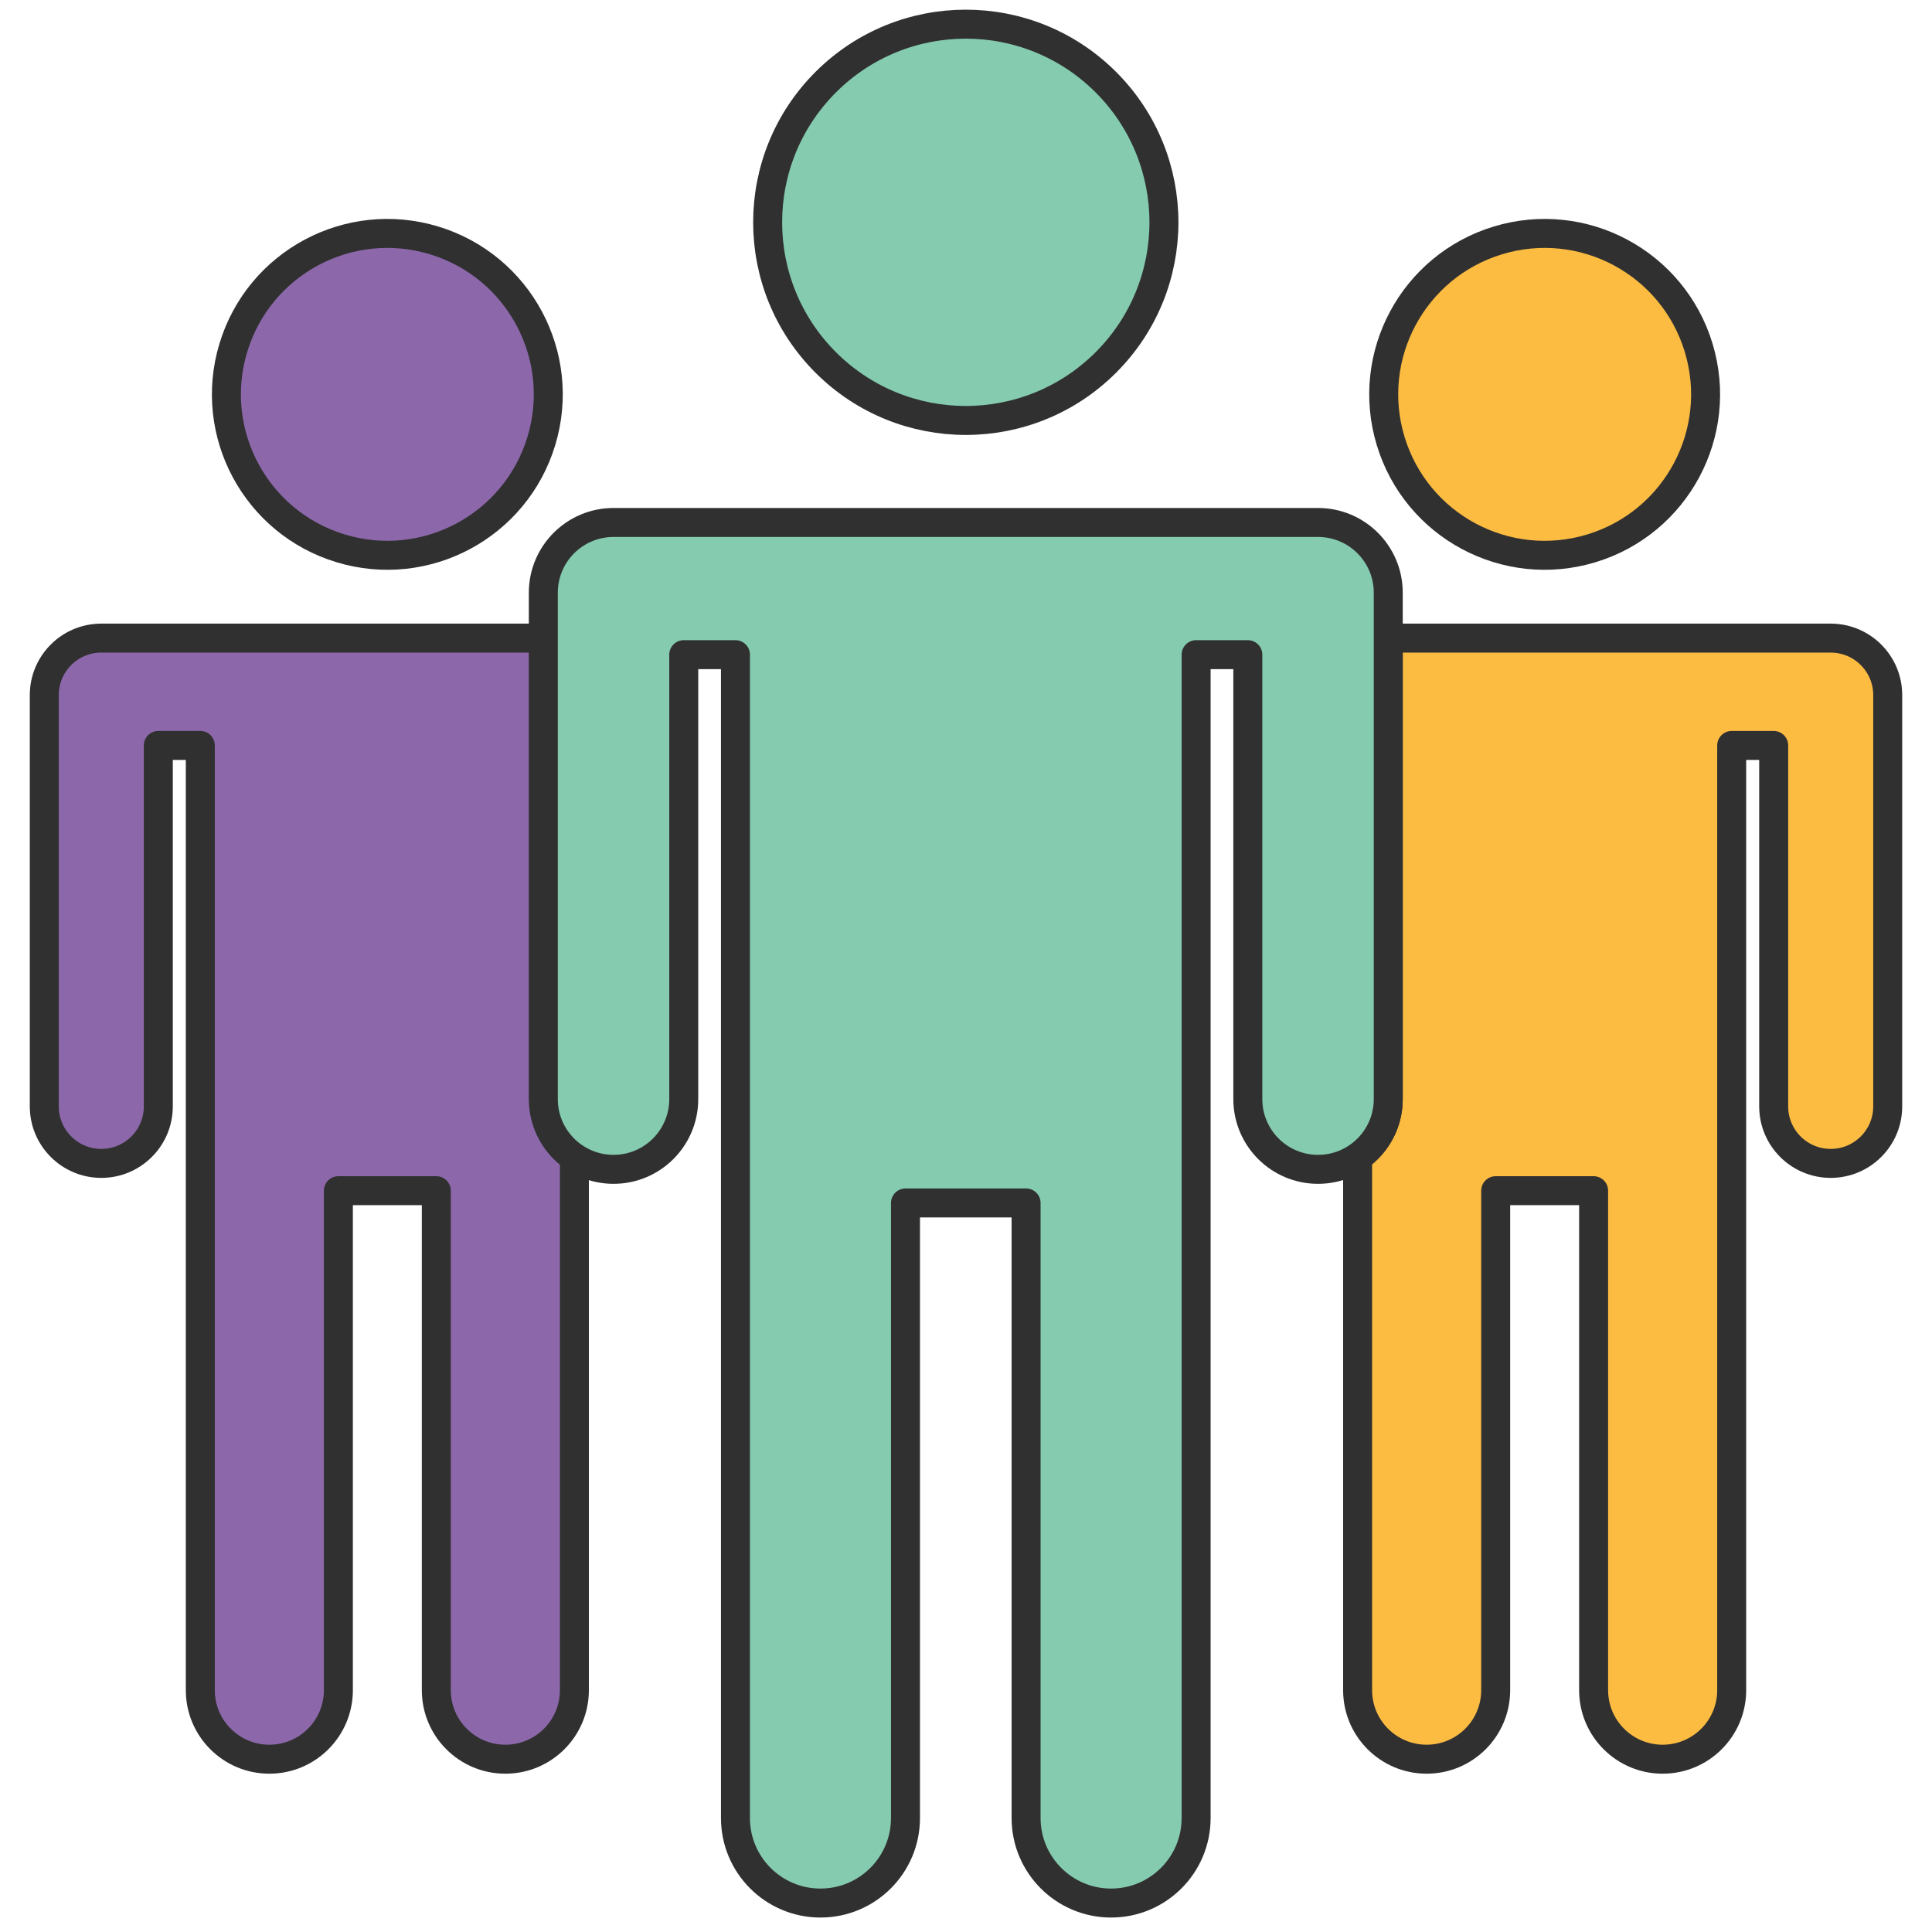 <?xml version="1.0" encoding="UTF-8"?><svg id="Layer_2" xmlns="http://www.w3.org/2000/svg" width="400" height="400" viewBox="0 0 400 400"><defs><style>.cls-1{fill:#85cbb0;}.cls-1,.cls-2,.cls-3{stroke:#303030;stroke-linecap:round;stroke-linejoin:round;stroke-width:6px;}.cls-2{fill:#8c68ab;}.cls-3{fill:#fcbc42;}</style></defs><g><circle class="cls-3" cx="319.804" cy="81.649" r="33.314" transform="translate(-9.938 96.178) rotate(-16.845)"/><path class="cls-3" d="m379.027,132.114h-91.603v95.447c0,4.989-2.515,9.388-6.345,12.007v110.364c0,7.894,6.399,14.293,14.294,14.293h0c7.894,0,14.293-6.399,14.293-14.293v-103.412h20.276v103.412c0,7.894,6.399,14.293,14.293,14.293s14.294-6.399,14.294-14.293v-195.595h8.693v74.727c0,6.52,5.285,11.805,11.805,11.805h0c6.52,0,11.805-5.285,11.805-11.805v-85.145c0-6.52-5.285-11.805-11.805-11.805Z"/></g><g><circle class="cls-2" cx="80.196" cy="81.649" r="33.314" transform="translate(-21.19 134.743) rotate(-73.155)"/><path class="cls-2" d="m20.973,132.114h20.498s71.105,0,71.105,0v95.447c0,4.989,2.515,9.388,6.345,12.007v6.207s0,.745,0,.745v103.412c0,7.894-6.399,14.293-14.294,14.293h0c-7.894,0-14.293-6.399-14.293-14.293v-103.412s-20.276,0-20.276,0v103.412c0,7.894-6.399,14.293-14.293,14.293s-14.294-6.399-14.294-14.293v-103.412s0-.745,0-.745v-91.438s-8.693,0-8.693,0v74.727c0,6.52-5.285,11.805-11.805,11.805h0c-6.52,0-11.805-5.285-11.805-11.805v-85.145c0-6.52,5.285-11.805,11.805-11.805Z"/></g><g><circle class="cls-1" cx="199.957" cy="46.027" r="41.024" transform="translate(26.02 154.872) rotate(-45)"/><path class="cls-1" d="m272.887,108.173H127.026c-8.029,0-14.537,6.509-14.537,14.537v104.852c0,8.029,6.509,14.537,14.537,14.537h0c8.029,0,14.537-6.509,14.537-14.537v-92.022h10.705v240.865c0,9.721,7.881,17.602,17.602,17.602h0c9.721,0,17.602-7.881,17.602-17.602v-127.347h24.969v127.347c0,9.721,7.881,17.602,17.602,17.602s17.602-7.881,17.602-17.602v-240.865h10.705v92.022c0,8.029,6.509,14.537,14.537,14.537h0c8.029,0,14.537-6.509,14.537-14.537v-104.852c0-8.029-6.509-14.537-14.537-14.537Z"/></g></svg>